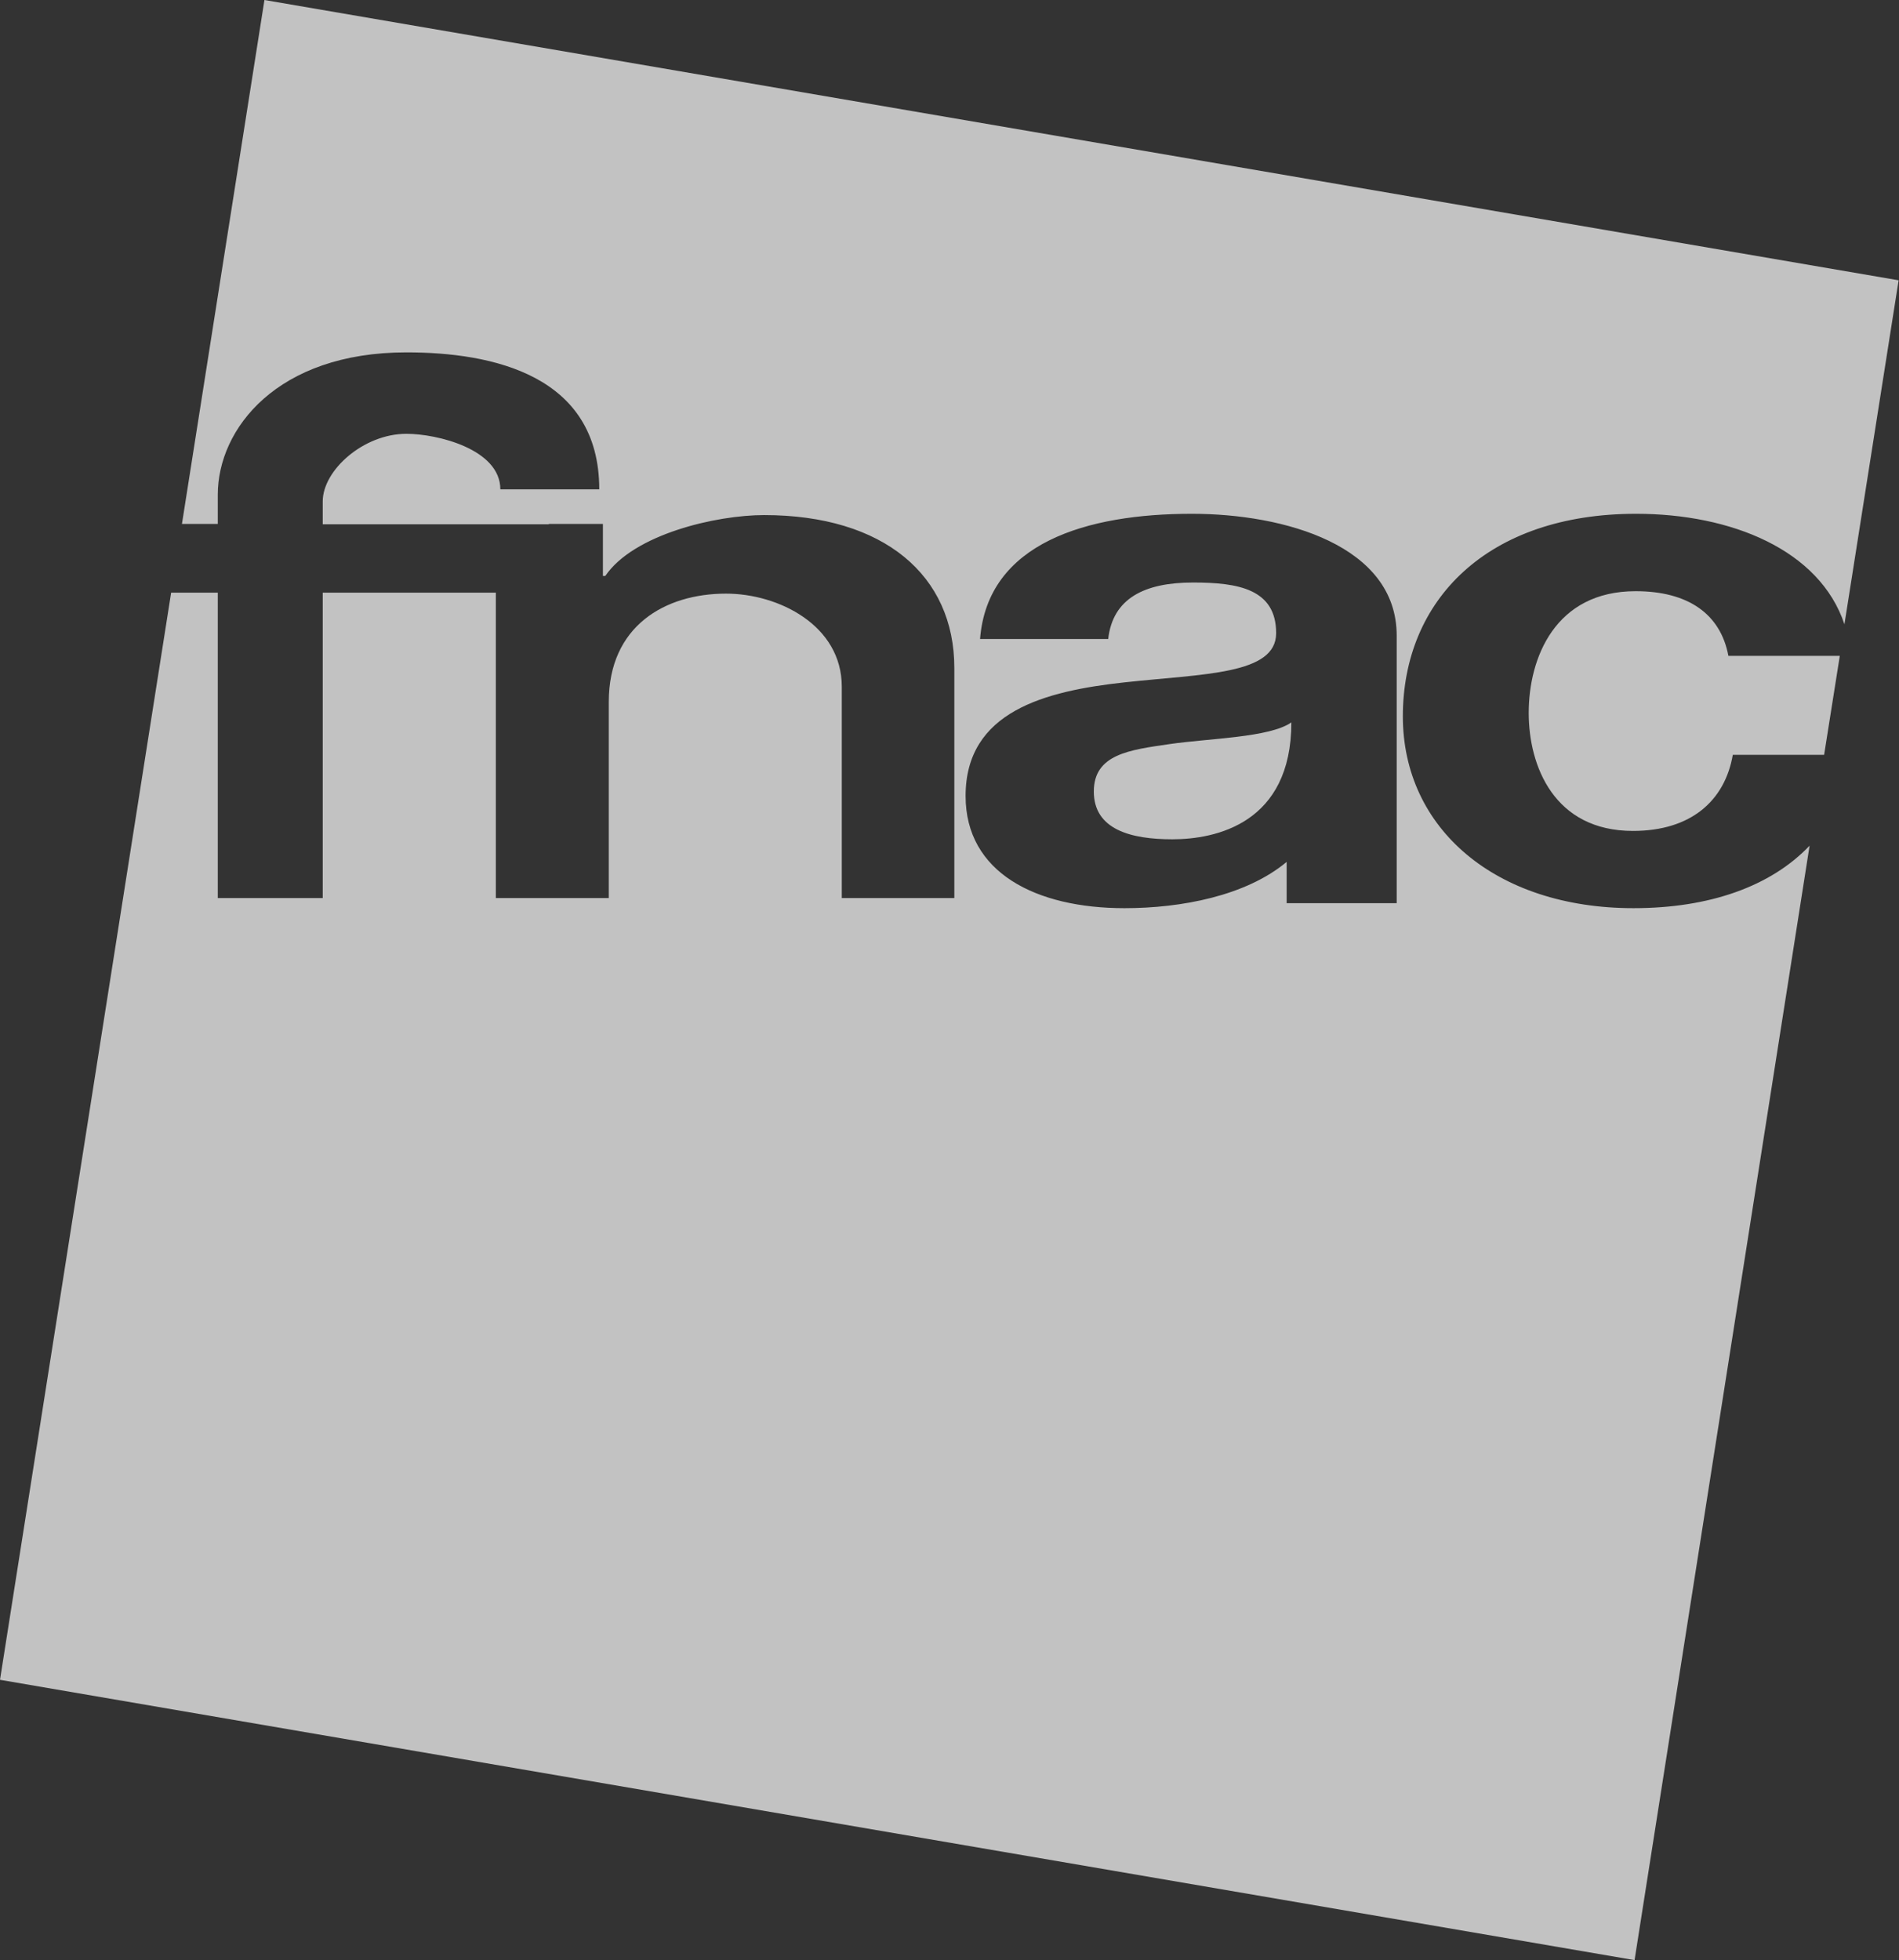 <svg xmlns="http://www.w3.org/2000/svg" viewBox="0 0 249.55 257.55"><rect x="0" y="0" width="249.55" height="257.55" fill="#333333" stroke="none"/><defs><style>.cls-1{opacity:0.7;}.cls-2{fill:#fff;}</style></defs><g id="Capa_2" data-name="Capa 2"><g id="Capa_1-2" data-name="Capa 1"><g class="cls-1"><path class="cls-2" d="M143.74,104c0,5,4.86,6.28,10.32,6.28,5.69,0,15.64-2.08,15.64-15.36-2.85,2-10.78,2.09-16,2.85S143.74,99.08,143.74,104Z"/><path class="cls-2" d="M72.12,68.84h7.11v6.84h.31c3.75-5.51,14.62-8,20.87-8,15.73,0,25,7.92,25,20.09V118H110.62V90.23c0-8.08-8.33-12.23-15.21-12.23C87.39,78,80,82.25,80,92.23V118H65.16V77.87H42.41V118H28.62V77.87H22.49L0,220.72l214.8,36.83,23-146.43c-5.12,5.37-13.18,8.21-23.14,8.21-18.12,0-30.31-10.46-30.31-25.2,0-15.31,11.14-26.62,30.65-26.62,12.52,0,24.13,4.75,27.38,14.52l7.12-45.2L34.75,0,23.91,68.84h4.71V65c0-8.65,7.79-18.7,24.79-18.7,11.34,0,25.34,3,25.34,18h-13C65.75,59,57.41,57,53.41,57c-5.66,0-11,4.8-11,8.89v3H72.12Zm111.42,49.83H169.08v-5.42c-5.34,4.46-13.84,6.08-21.31,6.08-11.63,0-20.88-4.66-20.88-14.74,0-11.12,10.44-13.79,20.88-14.93s19.93-1,19.93-6.47c0-5.8-5-6.65-10.92-6.65-6.4,0-10.55,2.09-11.15,7.42H128.79c1-12.65,14.06-16.45,27.82-16.45,12.22,0,26.93,4.18,26.93,16v35.19Z"/><path class="cls-2" d="M214.94,77.68c-10.57,0-14.05,8.75-14.05,16,0,7,3.36,15.5,13.7,15.5,7.66,0,12.08-4,13.12-10h12l2.06-13H227.13C226.09,80.63,221.79,77.68,214.94,77.68Z"/></g></g></g></svg>